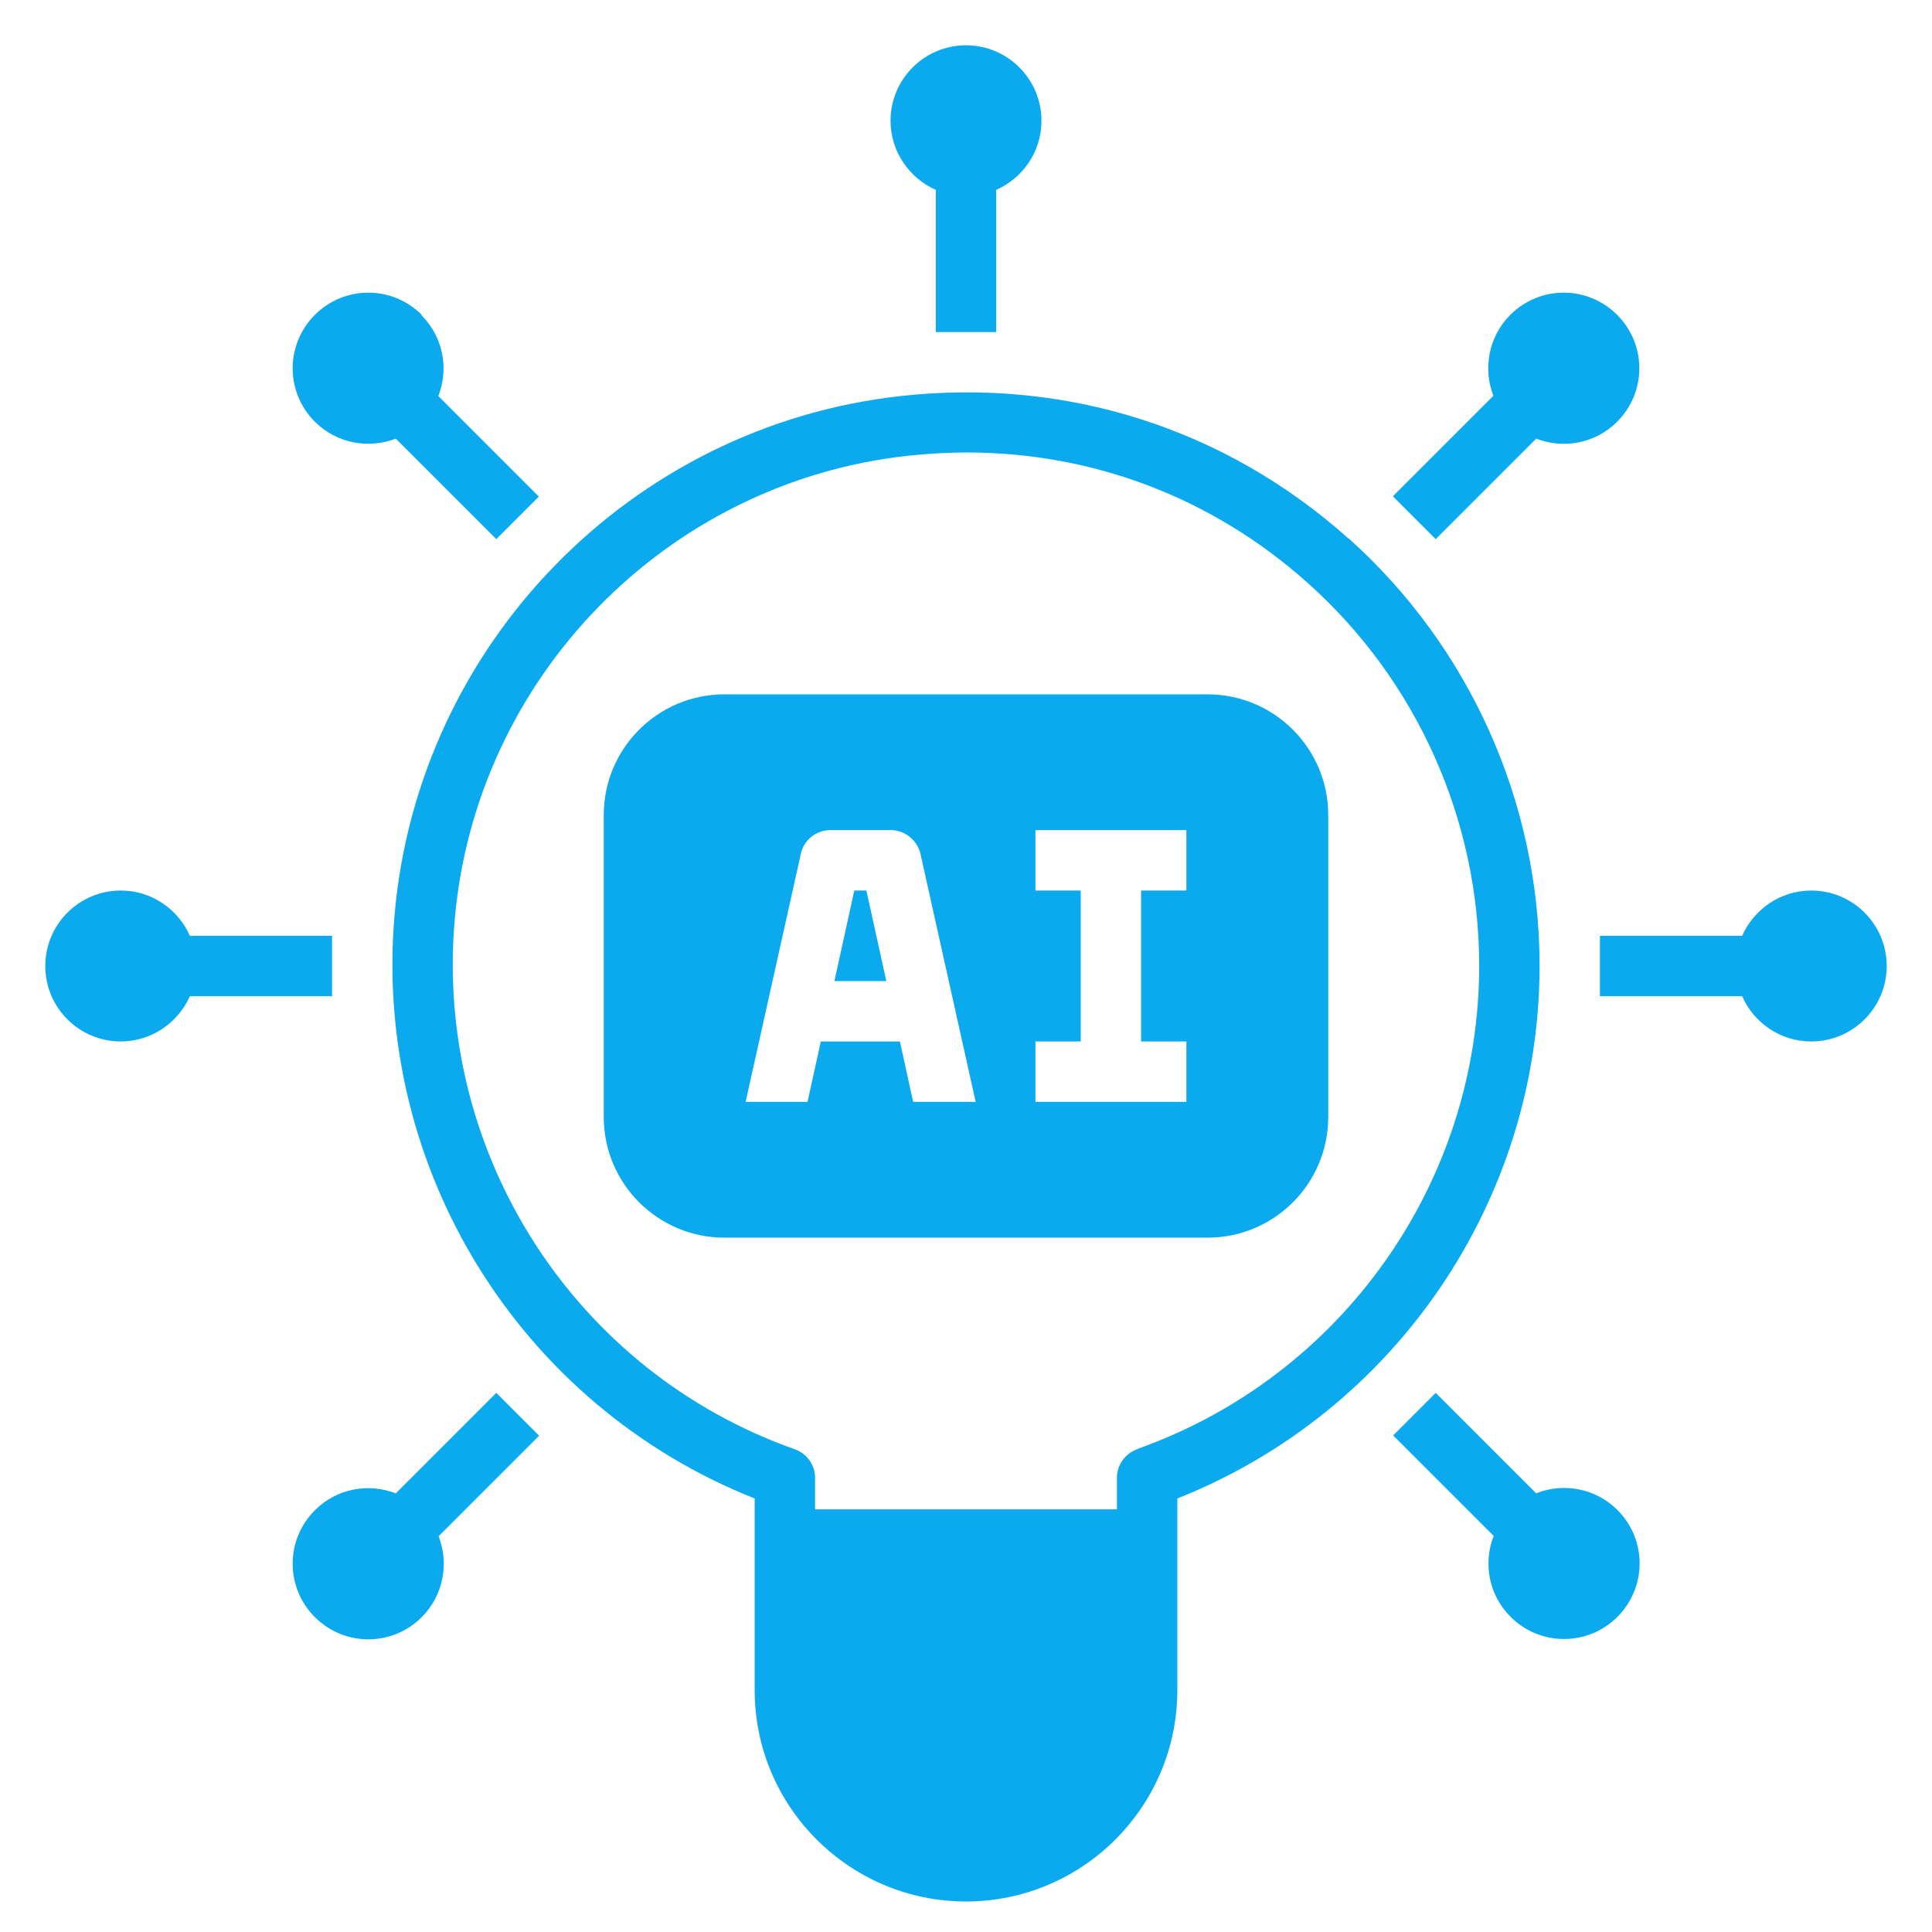 <svg width="34" height="34" viewBox="0 0 34 34" fill="none" xmlns="http://www.w3.org/2000/svg">
<g clip-path="url(#clip0_613_2768)">
<path d="M23.731 9.477C21.563 7.538 18.764 6.646 15.847 6.97C11.098 7.496 7.353 11.342 6.943 16.108C6.561 20.57 9.153 24.735 13.281 26.371V29.745C13.281 31.795 14.949 33.463 17 33.463C19.051 33.463 20.719 31.795 20.719 29.745V26.371C24.549 24.852 27.094 21.133 27.094 16.995C27.094 14.126 25.867 11.385 23.731 9.472V9.477ZM20.012 25.505C19.8 25.58 19.656 25.782 19.656 26.005V26.562H14.344V26.005C14.344 25.782 14.2 25.58 13.988 25.505C10.11 24.135 7.65 20.304 8.001 16.198C8.367 11.932 11.714 8.495 15.964 8.022C16.315 7.985 16.665 7.963 17.011 7.963C19.237 7.963 21.34 8.76 23.019 10.264C24.932 11.974 26.031 14.429 26.031 16.995C26.031 20.809 23.614 24.225 20.012 25.5V25.505Z" fill="#0BAAEE"/>
<path d="M17.531 5.844V3.342C17.999 3.134 18.328 2.672 18.328 2.125C18.328 1.392 17.733 0.797 17 0.797C16.267 0.797 15.672 1.392 15.672 2.125C15.672 2.667 16.001 3.134 16.469 3.342V5.844H17.531Z" fill="#0BAAEE"/>
<path d="M31.875 15.672C31.333 15.672 30.866 16.001 30.658 16.469H28.156V17.531H30.658C30.866 17.999 31.328 18.328 31.875 18.328C32.608 18.328 33.203 17.733 33.203 17C33.203 16.267 32.608 15.672 31.875 15.672Z" fill="#0BAAEE"/>
<path d="M5.844 16.469H3.342C3.134 16.001 2.672 15.672 2.125 15.672C1.392 15.672 0.797 16.267 0.797 17C0.797 17.733 1.392 18.328 2.125 18.328C2.667 18.328 3.134 17.999 3.342 17.531H5.844V16.469Z" fill="#0BAAEE"/>
<path d="M27.035 26.281L25.266 24.512L24.517 25.261L26.286 27.03C26.1 27.508 26.196 28.066 26.584 28.454C27.104 28.974 27.944 28.974 28.464 28.454C28.985 27.933 28.985 27.094 28.464 26.573C28.082 26.191 27.519 26.09 27.041 26.276L27.035 26.281Z" fill="#0BAAEE"/>
<path d="M7.422 5.541C6.901 5.02 6.062 5.02 5.541 5.541C5.02 6.062 5.02 6.901 5.541 7.422C5.923 7.804 6.487 7.905 6.965 7.719L8.734 9.488L9.483 8.739L7.714 6.97C7.9 6.492 7.804 5.934 7.416 5.546L7.422 5.541Z" fill="#0BAAEE"/>
<path d="M25.266 9.488L27.035 7.719C27.513 7.905 28.071 7.809 28.459 7.422C28.98 6.901 28.98 6.062 28.459 5.541C27.938 5.02 27.099 5.02 26.578 5.541C26.196 5.923 26.095 6.487 26.281 6.965L24.512 8.734L25.261 9.483L25.266 9.488Z" fill="#0BAAEE"/>
<path d="M8.734 24.512L6.965 26.281C6.487 26.095 5.929 26.191 5.541 26.578C5.02 27.099 5.02 27.938 5.541 28.459C6.062 28.98 6.901 28.98 7.422 28.459C7.804 28.077 7.905 27.513 7.719 27.035L9.488 25.266L8.739 24.517L8.734 24.512Z" fill="#0BAAEE"/>
<path d="M15.034 15.672L14.684 17.266H15.598L15.247 15.672H15.034Z" fill="#0BAAEE"/>
<path d="M21.25 12.219H12.75C11.576 12.219 10.625 13.17 10.625 14.344V19.656C10.625 20.83 11.576 21.781 12.75 21.781H21.25C22.424 21.781 23.375 20.83 23.375 19.656V14.344C23.375 13.17 22.424 12.219 21.25 12.219ZM16.07 19.391L15.837 18.328H14.445L14.211 19.391H13.122L14.094 15.024C14.147 14.779 14.365 14.609 14.615 14.609H15.677C15.927 14.609 16.139 14.785 16.198 15.024L17.17 19.391H16.081H16.07ZM20.878 15.672H20.081V18.328H20.878V19.391H18.222V18.328H19.019V15.672H18.222V14.609H20.878V15.672Z" fill="#0BAAEE"/>
</g>
<defs>
<clipPath id="clip0_613_2768">
<rect width="34" height="34" fill="white"/>
</clipPath>
</defs>
</svg>
